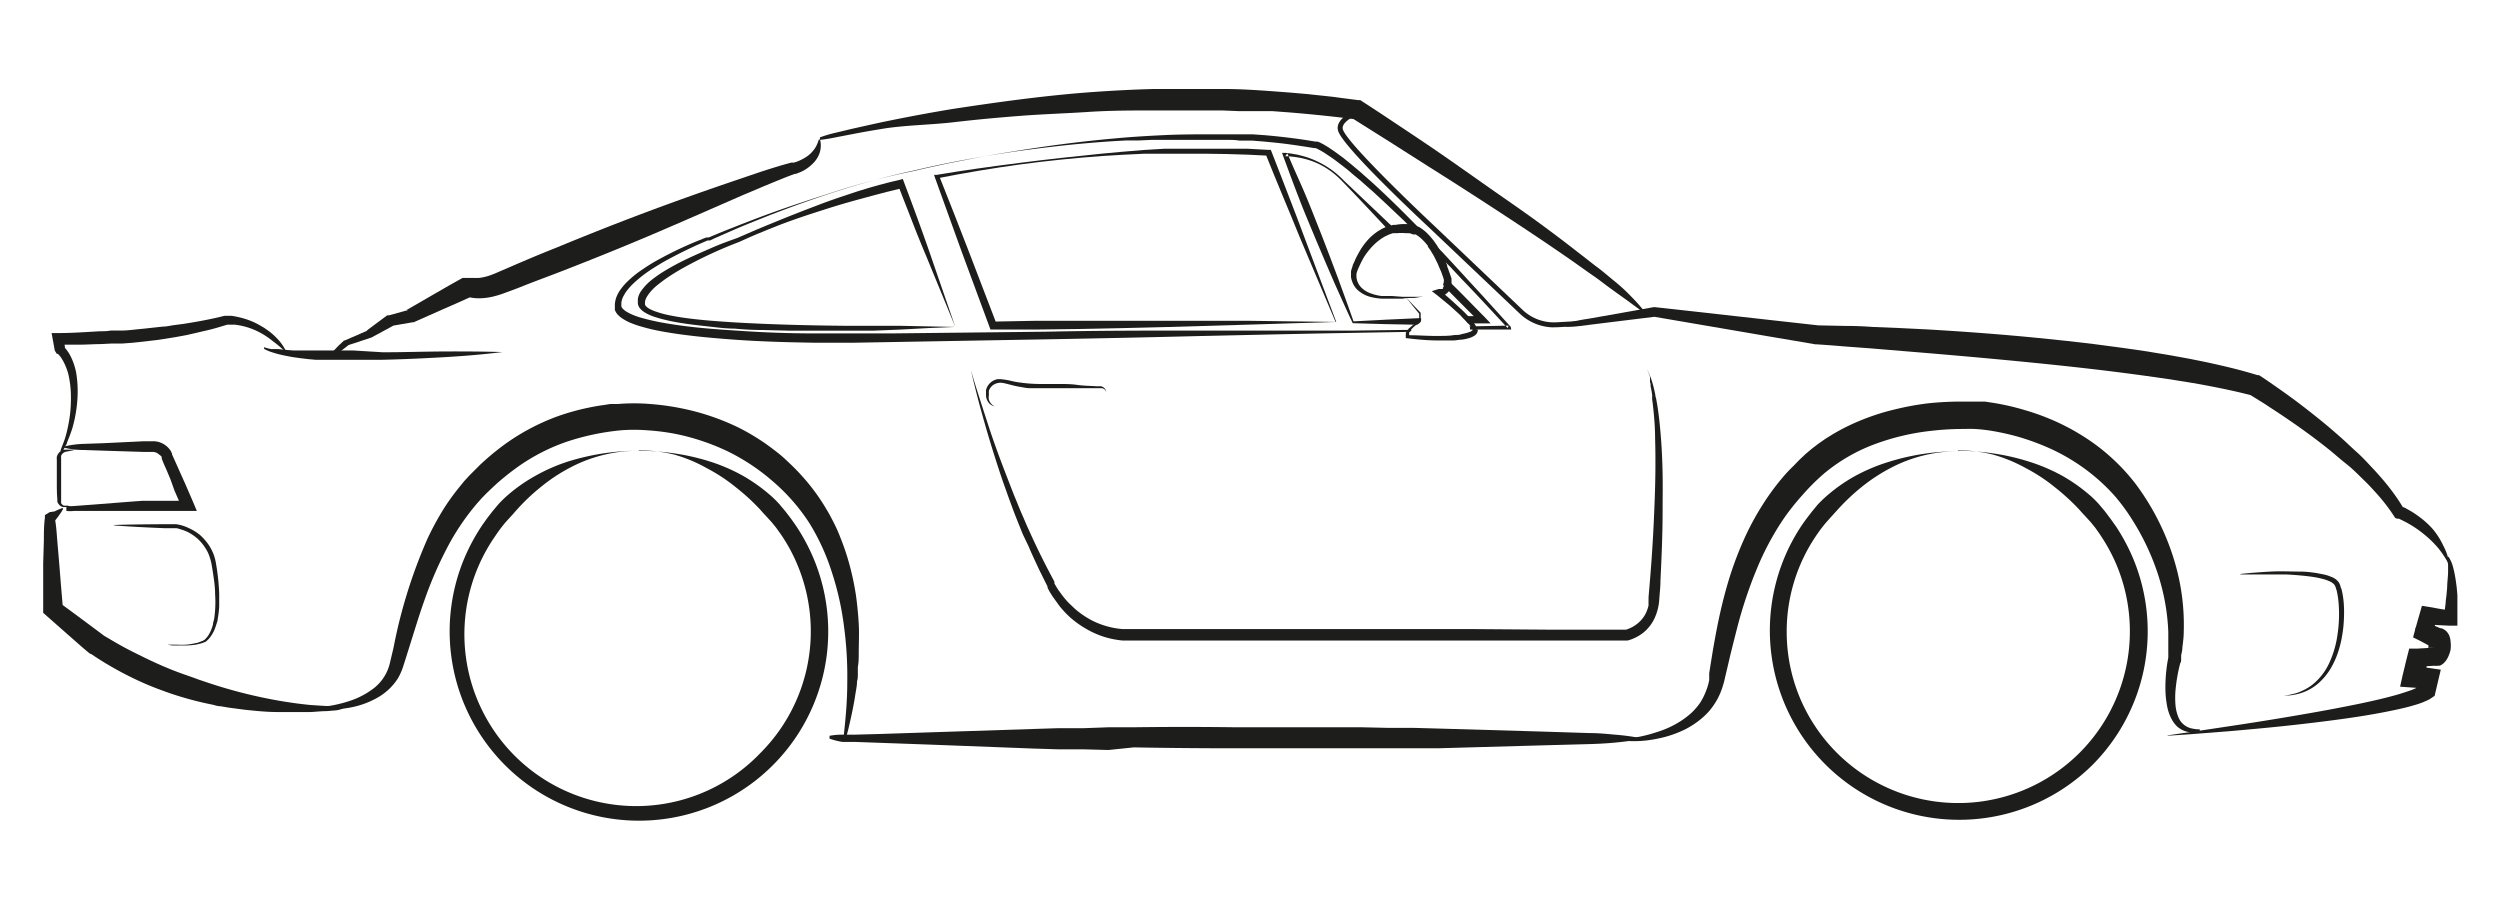 <svg id="Layer_1" data-name="Layer 1" xmlns="http://www.w3.org/2000/svg" width="220" height="80" viewBox="0 0 220 80"><path d="M172.28,39.67a20.48,20.48,0,0,1,3.12.23,19.83,19.83,0,0,1,3.08.7,15.91,15.91,0,0,1,3,1.27,14.85,14.85,0,0,1,2.64,1.9c.2.19.39.38.57.58l.53.63.49.65.48.67a17.31,17.31,0,0,1,1.54,2.88,16.65,16.65,0,0,1-3.62,18.16,16.66,16.66,0,0,1-25.63-21c.15-.23.31-.45.47-.67l.5-.65.52-.63c.19-.19.38-.39.58-.57a14.36,14.36,0,0,1,2.64-1.9,15.91,15.91,0,0,1,3-1.27,20.5,20.5,0,0,1,3.08-.71,20.25,20.25,0,0,1,3.11-.23m0,0a12.72,12.72,0,0,0-6,1.47,15.55,15.55,0,0,0-2.55,1.67,18.41,18.41,0,0,0-2.17,2.06l-.5.55-.49.55c-.16.19-.31.38-.46.58s-.29.4-.43.61a15,15,0,0,0-2.55,8.4,15.05,15.05,0,0,0,1.15,5.78A15.11,15.11,0,0,0,183,66.25a15.13,15.13,0,0,0,3.28-16.48,15.24,15.24,0,0,0-1.4-2.61c-.13-.21-.28-.41-.42-.61s-.31-.39-.46-.58l-.5-.55c-.17-.18-.34-.36-.5-.55a19.28,19.28,0,0,0-2.18-2,15.06,15.06,0,0,0-2.54-1.67A13.41,13.41,0,0,0,175.37,40a12.87,12.87,0,0,0-3.09-.37" fill="#1d1d1b"/><path d="M56.23,39.67a20.48,20.48,0,0,1,3.12.23,19.57,19.57,0,0,1,3.08.7,15.63,15.63,0,0,1,2.95,1.27A14.85,14.85,0,0,1,68,43.77c.2.19.39.38.57.58l.53.63.5.65.47.67a17.31,17.31,0,0,1,1.54,2.88,16.65,16.65,0,0,1-9,21.77A16.66,16.66,0,0,1,40.84,49.18a17.31,17.31,0,0,1,1.54-2.88c.15-.23.32-.45.47-.67l.5-.65.53-.63c.18-.19.38-.39.57-.57a14.1,14.1,0,0,1,2.65-1.9A15.54,15.54,0,0,1,50,40.61a21.08,21.08,0,0,1,3.08-.71,20.25,20.25,0,0,1,3.11-.23m0,0a12.72,12.72,0,0,0-6,1.47,15.06,15.06,0,0,0-2.54,1.67,17.75,17.75,0,0,0-2.18,2.06c-.16.18-.32.37-.49.55l-.5.55c-.16.19-.31.38-.46.58s-.29.4-.43.61A15.12,15.12,0,0,0,66.93,66.25,15.14,15.14,0,0,0,70.2,49.77a14.53,14.53,0,0,0-1.39-2.61c-.14-.21-.29-.41-.43-.61s-.31-.39-.46-.58l-.5-.55c-.17-.18-.34-.36-.5-.55a18.47,18.47,0,0,0-2.18-2,15.06,15.06,0,0,0-2.54-1.67A13,13,0,0,0,59.32,40a12.87,12.87,0,0,0-3.09-.37" fill="#1d1d1b"/><path d="M143.18,65a12.32,12.32,0,0,0,2.51-.54,9.23,9.23,0,0,0,1.18-.44,8.55,8.55,0,0,0,1.07-.59,7.21,7.21,0,0,0,.93-.72,5.86,5.86,0,0,0,.73-.85,5.54,5.54,0,0,0,.51-1,5.47,5.47,0,0,0,.3-1l0-.14v-.07l0-.08,0-.32.1-.64.21-1.3c.15-.87.31-1.75.49-2.62s.39-1.76.63-2.64.51-1.75.83-2.62.68-1.73,1.08-2.57a23.91,23.91,0,0,1,1.38-2.47,21,21,0,0,1,1.69-2.31c.31-.37.63-.72,1-1.07l.25-.26.25-.26.55-.52.58-.49.59-.45.62-.43.63-.39A18.63,18.63,0,0,1,164,36.89a19.87,19.87,0,0,1,2.78-.87,24.54,24.54,0,0,1,2.82-.52,27.26,27.26,0,0,1,2.86-.16h1.83l.38,0,.73.11a21.81,21.81,0,0,1,2.82.65,20.61,20.61,0,0,1,2.71,1,19.71,19.71,0,0,1,2.55,1.39,17.41,17.41,0,0,1,2.32,1.78,17.6,17.6,0,0,1,2,2.14c.3.38.58.79.85,1.19l.38.59.36.61a22.07,22.07,0,0,1,1.24,2.54,20.94,20.94,0,0,1,.9,2.67,19.36,19.36,0,0,1,.64,5.56c0,.46-.06.93-.12,1.4,0,.23-.06.47-.11.71l0,.19v.13l0,.07c0,.09,0,.19-.08.29a14.66,14.66,0,0,0-.42,2.44,8.14,8.14,0,0,0,0,1.21,3.68,3.68,0,0,0,.26,1.11,1.63,1.63,0,0,0,1.26,1,2.56,2.56,0,0,0,.62.06l0,.24a2.74,2.74,0,0,1-1.36-.1,2.28,2.28,0,0,1-.6-.36,2.54,2.54,0,0,1-.44-.54,3.93,3.93,0,0,1-.47-1.26,8.6,8.6,0,0,1-.15-1.33,13.75,13.75,0,0,1,.19-2.64l.06-.32v-.16a.78.78,0,0,0,0-.16c0-.21,0-.42,0-.64,0-.43,0-.86,0-1.29a18.51,18.51,0,0,0-.28-2.58,19.6,19.6,0,0,0-.63-2.51,21.35,21.35,0,0,0-2.2-4.69,17.54,17.54,0,0,0-1.52-2.1A16.55,16.55,0,0,0,184.41,42a17.25,17.25,0,0,0-4.39-2.7,21.47,21.47,0,0,0-2.44-.87,21.93,21.93,0,0,0-2.53-.55c-.43-.06-.86-.11-1.28-.13s-.86,0-1.3,0a24.83,24.83,0,0,0-2.58.17,20.62,20.62,0,0,0-5,1.2,15.19,15.19,0,0,0-4.43,2.6,18.6,18.6,0,0,0-1.83,1.83A21.16,21.16,0,0,0,157,45.59a24.44,24.44,0,0,0-2.44,4.57,38.68,38.68,0,0,0-1.65,4.94c-.22.85-.43,1.69-.64,2.54l-.3,1.28-.15.63c-.05.22-.09.43-.16.64a6.45,6.45,0,0,1-.49,1.26,6.36,6.36,0,0,1-.75,1.11,6.49,6.49,0,0,1-1,.92,7.48,7.48,0,0,1-1.14.71,9.74,9.74,0,0,1-2.51.83,10,10,0,0,1-1.32.18,9.66,9.66,0,0,1-1.32,0Z" fill="#1d1d1b"/><path d="M28.38,62.2a11.23,11.23,0,0,0,2.33-.5,7,7,0,0,0,2-1,3.92,3.92,0,0,0,1.5-2,4.27,4.27,0,0,0,.13-.48L34.63,57a44.76,44.76,0,0,1,3-9.62,26,26,0,0,1,1.24-2.32,19.3,19.3,0,0,1,1.55-2.19l.43-.53.46-.5.94-.94a22.61,22.61,0,0,1,2.06-1.72,19.14,19.14,0,0,1,4.83-2.57,20.55,20.55,0,0,1,2.63-.73c.43-.09.87-.17,1.31-.23l.64-.1.32,0,.36,0a17.38,17.38,0,0,1,2.79,0,22.08,22.08,0,0,1,2.71.37A20.89,20.89,0,0,1,65,37.63,19.74,19.74,0,0,1,67.31,39c.37.26.73.53,1.09.81s.69.58,1,.88a19.29,19.29,0,0,1,1.86,2c.28.35.55.71.81,1.09s.49.75.72,1.14.44.79.64,1.19.37.8.53,1.21a21.53,21.53,0,0,1,.83,2.5,24.91,24.91,0,0,1,.53,2.54c.12.85.2,1.7.25,2.55s0,1.69,0,2.53c0,.42,0,.84-.08,1.26,0,.2,0,.41,0,.62s0,.42-.07.62c0,.42-.1.83-.16,1.24s-.14.82-.22,1.23-.17.81-.26,1.21l-.14.6-.16.6-.24,0c.09-.81.17-1.61.23-2.43s.09-1.62.09-2.43a32.73,32.73,0,0,0-.29-4.85,25.3,25.3,0,0,0-1.06-4.73,19.15,19.15,0,0,0-2-4.37A17.07,17.07,0,0,0,68,42.35a18.23,18.23,0,0,0-4-2.65,19.79,19.79,0,0,0-4.57-1.52A19.29,19.29,0,0,0,57,37.87a14.78,14.78,0,0,0-2.4,0,21.53,21.53,0,0,0-4.72,1,17,17,0,0,0-4.28,2.19,22.87,22.87,0,0,0-1.9,1.51l-.44.41-.44.42-.42.43-.4.45a20.83,20.83,0,0,0-2.69,4,33.91,33.91,0,0,0-1.93,4.46c-.55,1.53-1,3.08-1.5,4.64-.12.39-.24.78-.37,1.17A5.15,5.15,0,0,1,35,59.72a5.06,5.06,0,0,1-1.83,1.7,7.58,7.58,0,0,1-2.33.84,10.35,10.35,0,0,1-1.23.16,10.23,10.23,0,0,1-1.24,0Z" fill="#1d1d1b"/><path d="M73,64.75a6,6,0,0,1,1.11-.1l1.11,0,2.23-.06L82,64.44l8.91-.29,2.23-.07,1.11,0,1.12,0L97.55,64l2.22,0q4.47-.06,8.92,0h4.45l2.23,0,2.23,0,2.23,0,2.23.05,1.11,0,1.12,0,2.22.06,8.92.26,4.45.14c.75,0,1.49.07,2.23.14a18.94,18.94,0,0,1,2.23.3v.1c-.74.14-1.49.23-2.23.3s-1.49.11-2.23.13l-4.46.12-8.91.25-2.23,0-1.11,0-1.12,0-2.22,0-2.23,0-2.23,0h-6.69q-4.46,0-8.91-.08L97.54,66l-2.23-.06-1.11,0-1.11,0-2.23-.07-8.92-.34-4.45-.16-2.23-.08-1.12,0A6.09,6.09,0,0,1,73,65Z" fill="#1d1d1b"/><path d="M190.7,64.72l2.87-.42,2.86-.43q2.87-.43,5.72-.92c1.89-.32,3.79-.67,5.66-1.06.94-.2,1.88-.41,2.79-.66.45-.12.9-.26,1.33-.41a5,5,0,0,0,.62-.24l.26-.14a1.22,1.22,0,0,0,.19-.13l-.28.46.19-1.17.71,1-1.41-.1-1-.07.22-1,.21-.86c.06-.29.14-.57.21-.86l.16-.63.67,0,1.4-.08h.13a1.1,1.1,0,0,0-.26,0l-.1,0-.07,0a.64.64,0,0,0-.13.1h0l.05-.12a1,1,0,0,0,0-.11,1,1,0,0,0,0-.22s0,0,0,0a.76.76,0,0,0,.15.2.71.71,0,0,0,.17.11l.11,0,.1,0L214.1,57,213,56.41l-.65-.32.17-.63c0-.12.06-.24.1-.36l.1-.36.21-.73.2-.7.63.1,1,.18q.48.07,1,.18l-.71.58c.06-.43.12-.88.17-1.32,0-.22.05-.44.07-.67l.06-.66c0-.44.07-.89.08-1.33,0-.22,0-.44,0-.66a2.6,2.6,0,0,0-.12-.63l.15-.09a1.5,1.5,0,0,1,.19.32,3.27,3.27,0,0,1,.14.33c.07.22.13.45.18.68.1.45.16.91.22,1.37l.06.68c0,.23,0,.46,0,.69,0,.46,0,.91,0,1.38v.62l-.71,0-1-.05-1-.07.83-.59c0,.25-.07.5-.11.75l0,.37-.06.38-.47-1c.39.17.79.33,1.18.51l-.26-.08.16,0a.44.44,0,0,1,.16.06,1.12,1.12,0,0,1,.28.18,1.33,1.33,0,0,1,.28.4,1.57,1.57,0,0,1,.12.52,3,3,0,0,1,0,.74,2.47,2.47,0,0,1-.1.35,3,3,0,0,1-.14.33,1.63,1.63,0,0,1-.26.39,1.24,1.24,0,0,1-.31.26l-.13.07-.15,0a1.2,1.2,0,0,1-.38,0h.13l-1.4.08.83-.68c-.08.29-.16.57-.25.85s-.17.57-.26.85l-.74-1.09,1.39.21.91.13-.2.84-.27,1.15-.07.31-.22.15a2.43,2.43,0,0,1-.42.25l-.39.17c-.26.1-.5.18-.75.25-.49.15-1,.27-1.45.37-1,.22-1.93.39-2.89.55-1.92.31-3.84.55-5.76.77s-3.85.4-5.78.57l-2.89.23c-1,.08-1.92.14-2.89.2Z" fill="#1d1d1b"/><path d="M137.79,28.47a14.09,14.09,0,0,1,1.93-.41l1.93-.34,3.87-.69h.12l7.18.8,3.58.4,1.8.2,1.79.2h-.08l2.44.05q1.22,0,2.43.09l2.43.1,2.43.12c3.24.19,6.48.43,9.71.75l2.43.25,1.21.14,1.21.14,1.21.16,1.21.16,1.21.17,1.21.18c.8.14,1.61.26,2.41.41l.61.11.6.11,1.2.24c1.6.34,3.21.71,4.79,1.2l.14,0,.09.06.46.3.45.31.89.62c.59.42,1.18.84,1.75,1.28,1.15.88,2.28,1.78,3.36,2.74.55.47,1.08,1,1.61,1.47s1,1,1.52,1.55c.25.27.49.54.73.82s.47.56.69.85a16.45,16.45,0,0,1,1.24,1.84l-.25-.21.11,0,.1,0,.19.1.37.21a7.66,7.66,0,0,1,.7.46,7.76,7.76,0,0,1,1.25,1.11A6.48,6.48,0,0,1,215,48a5.2,5.2,0,0,1,.54,1.55l-.1,0a8.51,8.51,0,0,0-.87-1.31,9.18,9.18,0,0,0-1.08-1.08,10.76,10.76,0,0,0-1.23-.9c-.22-.13-.44-.26-.66-.37l-.34-.17-.17-.08-.08,0-.08,0-.15-.06-.1-.15a15.24,15.24,0,0,0-1.24-1.66c-.22-.26-.46-.52-.69-.77s-.48-.51-.73-.75c-.5-.49-1-1-1.55-1.43s-1.07-.91-1.62-1.34c-1.1-.88-2.24-1.71-3.41-2.51-.58-.4-1.17-.79-1.76-1.17-.29-.2-.59-.39-.89-.57l-.45-.28-.44-.27.23.11c-1.53-.4-3.09-.71-4.67-1l-1.18-.2-.59-.09-.6-.1-2.38-.34c-3.19-.44-6.39-.8-9.59-1.12s-6.43-.61-9.64-.88l-4.83-.4-2.42-.18c-.8-.07-1.61-.13-2.41-.18h-.08L158,30l-1.78-.3-3.56-.61-7.12-1.22h.12l-3.9.48-1.94.24a14.4,14.4,0,0,1-2,.16Z" fill="#1d1d1b"/><path d="M30.17,62.35a2.1,2.1,0,0,1-.71.17l-.72.06c-.47,0-.95.06-1.43.08-.95,0-1.91,0-2.87,0s-1.92-.1-2.88-.2l-1.44-.19-.35-.06-.36-.06c-.24,0-.48-.08-.71-.14a28.56,28.56,0,0,1-2.83-.71c-.46-.14-.92-.29-1.38-.46l-.68-.25-.68-.27A29.7,29.7,0,0,1,8,57.54l-.06,0,0,0C7.26,57,6.63,56.41,6,55.87l-.93-.82-.94-.83-.33-.29v-.36l0-2,0-2,.06-2c0-.65,0-1.3.09-2l0-.24.11-.07.31-.19L4.82,45a3.36,3.36,0,0,1,.33-.16l.35-.14.06.07a3.54,3.54,0,0,1-.19.33l-.21.3-.22.29L4.7,46l.14-.31c.12.65.15,1.3.21,2l.17,2,.16,2,.17,2-.33-.66,1,.73,1,.74,2,1.49-.09-.06c.78.46,1.57.93,2.38,1.34s1.64.82,2.47,1.19,1.69.71,2.55,1l.65.23.32.12.33.11.65.22.66.21a42.92,42.92,0,0,0,5.4,1.31c.92.16,1.85.29,2.78.38l1.4.09.7,0h.36a1.51,1.51,0,0,1,.35.06Z" fill="#1d1d1b"/><path d="M5.84,44.62a3.85,3.85,0,0,1,.67-.09l.67-.05,1.34-.1,2.67-.21,1.34-.1.67,0,.67,0,.67,0,.67,0c.44,0,.89,0,1.34-.06l-.48.76c-.25-.54-.49-1.08-.72-1.61L15,42.18l-.34-.81c-.12-.27-.24-.54-.35-.81l-.08-.21,0-.09,0-.06A1.12,1.12,0,0,0,14,40a.86.86,0,0,0-.49-.23h-.84l-3.52-.11-1.77-.06a7.11,7.11,0,0,1-1.76-.21V39.3a8.19,8.19,0,0,1,1.76-.24L9.13,39l3.52-.17.44,0h.48a1.85,1.85,0,0,1,1.11.45,2,2,0,0,1,.39.47s0,.09.07.14l0,.1.09.2.36.8.36.81.36.8.7,1.62.31.74-.79,0h-4l-1.34,0-2.68,0-1.34,0H6.52a2.59,2.59,0,0,1-.68,0Z" fill="#1d1d1b"/><path d="M6.7,39.56l-.42.1-.41.08h0a.6.6,0,0,0-.49.37.39.39,0,0,0,0,.14,1,1,0,0,0,0,.17l0,.4c0,.52,0,1,0,1.58s0,1.05,0,1.58v.08s0,0,0,.08a.78.78,0,0,0,0,.14.57.57,0,0,0,.24.22l.07,0,.1,0,.19,0,.38.12h-.7l-.11,0a.61.61,0,0,1-.38-.25.55.55,0,0,1-.12-.21.27.27,0,0,1,0-.12.13.13,0,0,1,0-.06v0C5,43.46,5,42.93,5,42.4s0-1,0-1.58v-.39a1,1,0,0,1,0-.23A.92.92,0,0,1,5.08,40a.77.77,0,0,1,.33-.34.79.79,0,0,1,.45-.09h.41l.43,0" fill="#1d1d1b"/><path d="M5.32,39.68a5.14,5.14,0,0,1,.2-.55l.1-.27.1-.28A11,11,0,0,0,6,37.45a11.25,11.25,0,0,0,.24-2.31A9,9,0,0,0,6,32.87a5.39,5.39,0,0,0-.39-1,4.87,4.87,0,0,0-.27-.45l-.08-.1-.08-.09-.08-.09,0,0,0,0H5l-.18-.29-.18-1-.1-.54.58,0c1.22,0,2.46-.09,3.69-.16.31,0,.61,0,.92-.06l.46,0,.46,0c.62,0,1.23-.1,1.85-.15l1.83-.2c.3,0,.61-.07.91-.12l.92-.12c1.21-.19,2.42-.41,3.6-.71l.06,0h.26l.22,0a3,3,0,0,1,.42.06,8,8,0,0,1,.81.2,6.41,6.41,0,0,1,1.51.68,2.56,2.56,0,0,1,.35.22l.34.24a6.31,6.31,0,0,1,.61.55,4.36,4.36,0,0,1,.91,1.34l0,0c-.39-.36-.77-.72-1.17-1a7,7,0,0,0-1.27-.85,6.19,6.19,0,0,0-2.16-.66l-.37,0H20c-.6.18-1.2.37-1.82.51s-1.22.29-1.83.42l-.93.17-.93.15c-.31.05-.62.1-.93.13l-.93.11-.94.1-.93.07-.47,0-.47,0-.94.05c-.62,0-1.24.05-1.87.05s-1.25,0-1.88,0l.48-.56.13,1-.18-.3.16.15.12.14.1.14.1.14a4.56,4.56,0,0,1,.3.58,5.51,5.51,0,0,1,.37,1.22,10.1,10.1,0,0,1,.09,2.45,11.88,11.88,0,0,1-.43,2.38A10.93,10.93,0,0,1,6,38.68L5.88,39c0,.09-.09.18-.13.27a2.31,2.31,0,0,1-.31.52Z" fill="#1d1d1b"/><path d="M23.24,30.55a3.68,3.68,0,0,0,.63.17l.16,0,.17,0,.32,0c.43.06.87.09,1.3.12l.65,0,.66,0,1.31,0c.87,0,1.74,0,2.62,0L33.69,31c1.75,0,3.5-.06,5.26-.07s3.51,0,5.26.05c-1.74.22-3.49.36-5.25.46s-3.51.18-5.26.22l-1.32,0H29.74l-.66,0-.66,0-.66,0-.66-.06-.66-.08-.66-.09c-.43-.08-.87-.16-1.3-.27l-.32-.09-.31-.1a3.33,3.33,0,0,1-.61-.27" fill="#1d1d1b"/><path d="M29.29,31a1.58,1.58,0,0,1,.22-.29l.25-.26.52-.49,0,0,.06,0,2-.87-.07,0,1.8-1.34.05,0,.11,0,1.69-.47-.14,0,2.46-1.42,1.23-.71,1.23-.69.76,0h.09l.18,0h.1a.17.17,0,0,0,.1,0h.2a4.62,4.62,0,0,0,.85-.18,9,9,0,0,0,.89-.35l1-.43c1.31-.57,2.64-1.13,4-1.67,2.66-1.1,5.33-2.16,8-3.16S62.28,16.7,65,15.78l2-.68c.69-.22,1.38-.44,2.08-.64l.55-.15.07,0h.06l.1,0,.23-.07a4.4,4.4,0,0,0,.84-.42,2.54,2.54,0,0,0,.68-.63,2.14,2.14,0,0,0,.26-.42,4.56,4.56,0,0,0,.19-.49h.1a1.82,1.82,0,0,1,.07.57,2.09,2.09,0,0,1-.1.6,2.4,2.4,0,0,1-.66,1,3.45,3.45,0,0,1-1,.68l-.28.11-.15.06H70l-.06,0-.48.18c-.65.25-1.32.53-2,.81s-1.31.56-2,.84c-2.63,1.15-5.26,2.31-7.91,3.44s-5.3,2.2-8,3.25c-1.33.52-2.67,1-4,1.54l-1,.37a8.86,8.86,0,0,1-1.13.36,5.43,5.43,0,0,1-1.29.16,3.88,3.88,0,0,1-.67-.06l-.36-.07a1.27,1.27,0,0,1-.18-.06l-.1,0h0l0,0h0l0,0h.76l-1.29.58-1.3.57-2.59,1.15-.09,0h0l-1.73.3.16-.07L32.69,29.7l0,0h0l-2.06.68.09-.05-.57.44a1.94,1.94,0,0,1-.29.21,2,2,0,0,1-.32.18Z" fill="#1d1d1b"/><path d="M72.15,12.09a11.23,11.23,0,0,1,1.43-.42L75,11.33c1-.22,1.94-.44,2.91-.64q2.91-.6,5.85-1.09C87.69,9,91.64,8.45,95.6,8.14c2-.15,4-.26,6-.31l1.49,0h3l1.49,0c2,0,4,.17,6,.32l1.49.13.74.08.75.08.74.08.74.1,1.48.19.19,0,.16.11c1.09.7,2.17,1.42,3.25,2.14s2.16,1.44,3.23,2.17c2.14,1.47,4.27,3,6.38,4.46s4.21,3,6.27,4.62c.52.39,1,.79,1.54,1.19s1,.81,1.52,1.23,1,.86,1.44,1.32a15,15,0,0,1,1.3,1.47l-.05.06-1.57-1.15-1.57-1.13c-.52-.38-1-.77-1.56-1.14l-1.58-1.12c-2.12-1.48-4.27-2.91-6.44-4.33s-4.34-2.81-6.53-4.19l-3.27-2.08-3.29-2.07.35.13c-1.94-.25-3.9-.45-5.85-.61l-1.47-.11-.73,0-.74,0-.73,0-.74,0-1.47-.06-1.47,0-.74,0h-.74l-1.47,0h-1.47c-2,0-3.94,0-5.9.13s-3.94.19-5.9.34-3.93.33-5.89.56S80,11,78,11.28c-1,.16-2,.33-2.92.51l-1.46.28a13.89,13.89,0,0,1-1.46.24Z" fill="#1d1d1b"/><path d="M85.46,32.65c.47,1.6,1,3.19,1.51,4.77s1.1,3.15,1.7,4.7l.45,1.16c.15.39.32.77.47,1.16l.24.58.25.57c.16.38.32.76.5,1.14.68,1.52,1.42,3,2.21,4.46v0l0,.08,0,.08.1.17c.06.11.13.22.2.33s.3.42.46.63.33.4.51.59l.56.53a7.85,7.85,0,0,0,1.27.89,6.68,6.68,0,0,0,1.41.59,7.05,7.05,0,0,0,1.51.28l.38,0h1.2l3.27,0,6.53,0h6.53q6.54,0,13.07,0l6.53.05,3.27,0,3.26,0h0l.08,0,.16,0a2.08,2.08,0,0,0,.32-.12,2.66,2.66,0,0,0,.59-.34,2.75,2.75,0,0,0,.84-1,3.68,3.68,0,0,0,.23-.66c0-.06,0-.12,0-.17l0-.18c0-.06,0-.12,0-.18a1.1,1.1,0,0,0,0-.18l.13-1.55q.26-3.11.38-6.21c.09-2.07.13-4.14.07-6.21,0-1-.09-2.07-.21-3.1l-.05-.38c0-.13,0-.26,0-.39l-.06-.38-.08-.38a1.06,1.06,0,0,0,0-.19l-.05-.19,0-.19,0-.09,0-.1c0-.12-.07-.24-.11-.37l-.15-.36A7.61,7.61,0,0,1,145.5,34l.09.38.08.38c0,.13.06.25.08.38l.07.39c.17,1,.27,2.06.35,3.1s.12,2.08.14,3.12,0,2.09,0,3.13c0,2.08-.09,4.16-.19,6.24,0,.52-.06,1-.1,1.56a4.6,4.6,0,0,1-.38,1.64,3.58,3.58,0,0,1-1.06,1.38,3.83,3.83,0,0,1-.75.45,3.47,3.47,0,0,1-.41.16,1.41,1.41,0,0,1-.22.06l-.11,0h-.18l-3.26,0-3.27,0-6.53,0H116.82l-6.53,0c-2.18,0-4.35,0-6.53,0l-3.27,0H99.25l-.43,0a8.13,8.13,0,0,1-1.7-.34,7.94,7.94,0,0,1-1.57-.71,8.66,8.66,0,0,1-1.39-1c-.21-.2-.41-.39-.6-.61A5.72,5.72,0,0,1,93,53c-.17-.23-.34-.46-.49-.7s-.15-.24-.22-.37a1.74,1.74,0,0,0-.1-.19l0-.1-.05-.11v0l-.56-1.13c-.19-.37-.36-.76-.54-1.14l-.26-.57-.13-.29-.12-.29L90,47l-.47-1.17-.23-.58-.22-.59c-.14-.39-.29-.78-.43-1.18l-.42-1.18q-.81-2.39-1.5-4.78c-.23-.81-.46-1.61-.67-2.42s-.41-1.62-.6-2.43" fill="#1d1d1b"/><path d="M132.94,28.76l-2-2.21c-.66-.73-1.33-1.45-2-2.18-.33-.37-.67-.73-1-1.09l-1-1.08-.07-.07-1-1-1-1.07-.54-.54c-1.21-1.23-2.44-2.43-3.72-3.59l-.56-.49c-.18-.17-.37-.33-.56-.49l-.57-.48-.58-.47c-.19-.16-.4-.3-.6-.45l-.3-.22-.31-.21c-.11-.07-.21-.15-.32-.21l-.33-.2-.35-.18-.2-.07,0,0-.06,0-.06,0h-.06c-1.46-.25-2.94-.43-4.41-.56l-1.11-.08-.56,0-.56,0-1.11,0-1.11,0c-1.48,0-3,0-4.44.07s-3,.16-4.44.3c-2.94.26-5.88.65-8.8,1.13-1.46.23-2.91.49-4.36.78-.73.14-1.45.28-2.18.44s-1.44.31-2.16.49c-2.22.45-4.41,1-6.58,1.69s-4.31,1.38-6.44,2.16c-1.06.39-2.12.8-3.17,1.22-.53.2-1.05.42-1.58.64l-.39.16-.09,0-.1,0-.2.07-.79.32a32.41,32.41,0,0,0-3.09,1.48,16,16,0,0,0-1.47.89,9.35,9.35,0,0,0-1.36,1.08,4.87,4.87,0,0,0-.6.68,2.94,2.94,0,0,0-.44.82,2.66,2.66,0,0,0-.1.49,2.26,2.26,0,0,0,0,.26v.06l0,.08a.58.58,0,0,0,0,.14,1.23,1.23,0,0,0,.3.47,2.31,2.31,0,0,0,.39.31,4.4,4.4,0,0,0,.81.41,8.09,8.09,0,0,0,.83.28,17,17,0,0,0,1.68.4c1.13.21,2.26.36,3.39.48s2.26.21,3.4.29,2.26.13,3.4.17,2.27.06,3.4.08h1.71l1.69,0,3.4-.06,13.58-.24q6.78-.12,13.58-.29l6.79-.15,3.39-.07,3.4-.06,4.48-.08h.35a1.37,1.37,0,0,1,.16-.18l0,0h-.37l-4.65.06-3.39,0-3.4,0-6.79,0c-4.53,0-9.05,0-13.58.1l-13.58.15-3.39,0-1.7,0c-.56,0-1.13,0-1.69,0q-3.39,0-6.77-.24c-1.13-.07-2.25-.15-3.37-.26s-2.24-.26-3.34-.46c-.54-.1-1.09-.22-1.62-.37a6.46,6.46,0,0,1-.78-.25,4.55,4.55,0,0,1-.7-.34,1.6,1.6,0,0,1-.28-.22.56.56,0,0,1-.16-.24.14.14,0,0,1,0-.06v-.24a1.37,1.37,0,0,1,.07-.34A1.63,1.63,0,0,1,54.9,26a2.9,2.9,0,0,1,.2-.33,5.8,5.8,0,0,1,.52-.61A10.9,10.9,0,0,1,56.89,24c.45-.32.93-.61,1.41-.9,1-.56,2-1.06,3-1.52l.78-.34.19-.08.1,0,.11,0,.38-.18,1.55-.68c1-.44,2.09-.87,3.14-1.29,2.11-.82,4.23-1.59,6.39-2.27a67.43,67.43,0,0,1,6.56-1.75c2.87-.69,5.78-1.2,8.7-1.64,1.47-.21,2.93-.39,4.4-.55s2.94-.28,4.41-.38l1.1-.06,1.11,0,1.1-.05,1.11,0,1.11,0h2.21l1.1,0,1.1,0c.37,0,.74,0,1.1.06l.56,0,.55,0,1.1.09c.73.07,1.46.14,2.19.24s1.45.21,2.18.33h.13l.15.06.3.16.31.18.3.2.3.2.3.21.58.44.58.45.56.48.57.47.55.49.55.48.54.5.54.5.54.51,1.12,1.06.83.82.06,0,.07,0,.08.05.15.1.14.11.14.11.13.14.13.13.12.14.12.14.06.07,0,.08.22.31h0c.26.27.52.54.79.8l.72.75.31.31,1,1.07c1.31,1.35,2.58,2.73,3.86,4.11h.28l-.09.21-.19-.21-2.55.05h-.62a.41.41,0,0,0,.05.09s0,0,0,.06,0,0,0,0V29h.56l2.79,0h.28Z" fill="#1d1d1b"/><path d="M84.07,28.77l-2.37.1L79.29,29l-2.46.1-1.23,0-1.22,0q-1.22,0-2.43,0H69.53l-2.42-.06q-1.22,0-2.43-.12c-.8,0-1.61-.11-2.42-.2s-1.61-.18-2.41-.31c-.41-.07-.81-.14-1.21-.24a10.79,10.79,0,0,1-1.2-.34,4.47,4.47,0,0,1-.59-.27,2.9,2.9,0,0,1-.29-.19,1.72,1.72,0,0,1-.27-.27.86.86,0,0,1-.16-.42c0-.06,0-.13,0-.19v-.1l0-.09a1.71,1.71,0,0,1,.26-.65,4.69,4.69,0,0,1,.87-.95,11.62,11.62,0,0,1,1-.72,22.2,22.2,0,0,1,2.14-1.17c.73-.35,1.48-.67,2.23-1s1.5-.6,2.26-.87h0l1.75-.76.87-.36.88-.36c1.17-.48,2.35-.94,3.54-1.39.59-.23,1.19-.44,1.79-.65l.9-.3.45-.15.45-.15.92-.28.91-.26.46-.12.46-.12.93-.22.25-.07.09.25c.4,1.06.8,2.13,1.19,3.2s.77,2.13,1.14,3.2L83,25.68Zm0,0-2.58-6.27c-.42-1-.83-2-1.24-3.07s-.79-2-1.19-3.06l.34.18-.91.23-.46.11-.46.12-.91.24-.91.25q-1.83.49-3.63,1.08c-1.2.38-2.4.79-3.58,1.24l-.88.35-.88.36c-.58.24-1.16.5-1.73.76h0a37.63,37.63,0,0,0-4.4,2,20.22,20.22,0,0,0-2.05,1.23c-.32.23-.64.47-.93.72a4.12,4.12,0,0,0-.73.85,1.3,1.3,0,0,0-.18.47v.11a.41.41,0,0,0,0,.11.53.53,0,0,0,.06.14,1.29,1.29,0,0,0,.38.28,3,3,0,0,0,.52.22,8.42,8.42,0,0,0,1.12.31c.39.08.78.15,1.18.21,1.57.23,3.17.34,4.78.44,3.2.18,6.42.26,9.64.29h2.38l2.38,0,2.42.05Z" fill="#1d1d1b"/><path d="M125.06,28.18V28h-.24l-2.83.13-2.88.15c-.45-1.29-.91-2.55-1.37-3.81l-.7-1.86-.71-1.85-.73-1.84c-.24-.61-.48-1.21-.74-1.82-.47-1.12-1-2.23-1.46-3.35h-.3l.18-.25.12.26a8,8,0,0,1,1.11.15,7.07,7.07,0,0,1,1.35.43,6.88,6.88,0,0,1,1.23.71,7.84,7.84,0,0,1,1.06.94c1.23,1.26,2.43,2.55,3.64,3.84l.32.34.11.11.3-.1.19,0h.06c-.1-.1-.2-.21-.31-.3a1.8,1.8,0,0,0-.2-.19c-1.32-1.26-2.65-2.52-4-3.8a7.87,7.87,0,0,0-2.35-1.69,7.33,7.33,0,0,0-1.38-.5l-.35-.09-.36-.06c-.25-.05-.48-.07-.72-.1l-.28,0,.1.28c.46,1.25.92,2.51,1.41,3.76.24.63.49,1.25.75,1.87l.77,1.85.78,1.84.79,1.83c.54,1.2,1.07,2.4,1.62,3.56l2.77.08,2.55.05h.37l.25-.19,0,0Zm4.52-.36H129l-.41,0a7.1,7.1,0,0,1,.59.64h2l-.56-.59c-1-1-1.94-2-2.93-2.95l-.63-.62,0,.12h0v.12l0,.16A.66.66,0,0,1,127,25l0,.05,0,.05.44.46c.75.76,1.49,1.51,2.25,2.26" fill="#1d1d1b"/><path d="M117.59,28.33l-7.43.23-7.54.22c-2.52.07-5.06.12-7.6.17L91.2,29l-3.8,0h-.24l-.08-.22-2.43-6.57c-.4-1.1-.8-2.2-1.19-3.3l-1.19-3.3-.07-.22.22,0c2.41-.41,4.84-.74,7.26-1.05s4.86-.58,7.29-.82c1.22-.12,2.44-.22,3.66-.32l1.83-.11c.31,0,.61,0,.92,0l.92,0c.61,0,1.22,0,1.83,0l.92,0,.92,0,.92,0h.46l.46,0,1.84.1h.18l.07.17.74,1.9.73,1.89.73,1.9.71,1.89Zm-.06,0-3.15-7.45L113.61,19l-.76-1.83-.75-1.82-.74-1.83.25.18c-2.43-.14-4.86-.19-7.3-.17l-1.83,0-1.83,0c-1.22.06-2.44.11-3.66.2q-3.64.26-7.28.75c-2.42.33-4.83.74-7.22,1.21l.14-.25,1.29,3.26c.42,1.09.85,2.17,1.27,3.26l2.51,6.55-.31-.21,3.73-.07,3.73,0q3.74,0,7.48,0l7.55,0Z" fill="#1d1d1b"/><path d="M136.74,28.81a4.4,4.4,0,0,1-3-1.21l-7.85-7.45c-.79-.74-7.75-7.23-8.14-8.65-.19-.68.4-1.34,1.77-1.94l.18.4c-.64.28-1.69.84-1.53,1.42.31,1.1,5.89,6.47,8,8.45L134,27.28a4,4,0,0,0,3,1.08l2.16-.12,0,.44L137,28.8h-.25" fill="#1d1d1b"/><path d="M130.05,29a.21.21,0,0,1,0,.08.68.68,0,0,1-.12.3,1,1,0,0,1-.19.17,2.58,2.58,0,0,1-.38.18,4.65,4.65,0,0,1-.72.16c-.23,0-.47.06-.7.07-.47,0-.93,0-1.4,0-.92,0-1.84-.09-2.76-.2h-.07l0,0a0,0,0,0,0,0,0v0a0,0,0,0,1,0,0s0,0,0-.05a.29.29,0,0,1,0-.09.91.91,0,0,1,0-.17s0-.05,0-.08l0-.07a.83.83,0,0,1,.07-.13l0,0a1.56,1.56,0,0,1,.16-.2c0-.06.11-.11.17-.17l.2-.17.11-.08.09-.07c.12-.09.25-.17.38-.25v-.62l-.57-.7-.59-.73.65.68.64.67,0,0v0l0,.49v.26l0,0-.25.19-.14.11-.19.16-.15.14,0,0-.16.18a.94.94,0,0,0-.12.18l0,.1a.29.29,0,0,0,0,.09.08.08,0,0,0,0,.07c.87,0,1.76.08,2.63.06.46,0,.91,0,1.36-.08.22,0,.45,0,.66-.09a3.74,3.74,0,0,0,.62-.16.67.67,0,0,0,.24-.12.22.22,0,0,0,.07-.06v0h0v0h0v0l0,0s0,0,0-.06a.41.41,0,0,1-.05-.09l-.11-.16-.1-.13a7.1,7.1,0,0,0-.59-.64l-.21-.21c-.33-.31-.67-.61-1-.91l-1.05-.86-.48-.37.61-.19.16,0,.08,0h0l0,0,.06,0,.06,0h0l0-.05,0-.05a.66.66,0,0,0,.12-.27l0-.16v-.12h0l0-.12h0l-.21-.59a2.75,2.75,0,0,0-.15-.36l-.15-.35a2.21,2.21,0,0,0-.16-.35l-.17-.35-.09-.17-.2-.33-.09-.15h0l-.22-.31,0-.08-.06-.07-.12-.14-.12-.14-.13-.13-.13-.13-.14-.12-.14-.11-.15-.1-.08-.05-.07,0-.06,0-.1,0-.16-.06-.16-.05-.15,0h-.18a3.78,3.78,0,0,0-.75,0h-.18l-.19,0-.3.1,0,0-.35.16a3.37,3.37,0,0,0-.32.19,4.61,4.61,0,0,0-.6.47,6.06,6.06,0,0,0-1,1.22c-.13.23-.25.46-.36.7s-.11.24-.16.36-.09.25-.12.36a0,0,0,0,0,0,0v0a.31.31,0,0,0,0,.1,1.27,1.27,0,0,0,0,.2,1.37,1.37,0,0,0,.09.4,1.53,1.53,0,0,0,.49.66,1.74,1.74,0,0,0,.36.24,2.52,2.52,0,0,0,.41.17,4.23,4.23,0,0,0,.87.2l.46,0,.47,0,.92.07.93,0,.47,0a1.78,1.78,0,0,0,.45-.08,2.3,2.3,0,0,1-.45.12,3.62,3.62,0,0,1-.46.06c-.31,0-.63,0-.94.06-.62,0-1.25,0-1.87,0a5.1,5.1,0,0,1-1-.16,2.62,2.62,0,0,1-.89-.43,1.83,1.83,0,0,1-.64-.79,2.21,2.21,0,0,1-.15-.5,2.28,2.28,0,0,1,0-.26v-.13a.15.15,0,0,1,0-.07v-.08h0a4,4,0,0,1,.13-.41c0-.13.1-.26.15-.39a6.67,6.67,0,0,1,.37-.76,6.06,6.06,0,0,1,1-1.37,5.17,5.17,0,0,1,.67-.55l.37-.23.24-.11.15-.07.32-.12.1,0,.21-.06.11,0,.11,0a3.3,3.3,0,0,1,.77-.07h.32l.23,0,.23.07h0l.19.07.2.1.1,0,.09.06.18.12.17.13.17.14.15.15.15.15.14.16.13.16.07.08.06.08.24.34a.87.87,0,0,1,.11.18l.22.35.1.18.05.11.13.26c.06.12.13.24.18.37l.15.37a.3.3,0,0,1,0,.1,2.33,2.33,0,0,1,.11.28l.27.76v.14a.15.15,0,0,1,0,.07.57.57,0,0,1,0,.13,1.26,1.26,0,0,1,0,.27.19.19,0,0,1,0,.07,1.23,1.23,0,0,1-.21.43,1,1,0,0,1-.17.18.9.9,0,0,1-.19.15c.57.48,1.12,1,1.66,1.5.19.2.39.4.58.61l.36.46.1.16,0,0s0,.08.07.13a.36.36,0,0,1,0,.09.14.14,0,0,1,0,.06h0v.06l0,.05a.17.17,0,0,0,0,.07V29Z" fill="#1d1d1b"/><path d="M87.48,35.75a1,1,0,0,1-.37-.2,1.07,1.07,0,0,1-.25-.35,1.12,1.12,0,0,1-.09-.44v-.22s0-.07,0-.11,0-.07,0-.11a1.29,1.29,0,0,1,.51-.74,1.4,1.4,0,0,1,.43-.2,1.75,1.75,0,0,1,.46,0,5.36,5.36,0,0,1,.85.15,7.45,7.45,0,0,0,.8.14,12.77,12.77,0,0,0,1.63.12c.56,0,1.12,0,1.67,0s1.12,0,1.67.08,1.11.08,1.67.12l.2,0h.22a.58.58,0,0,1,.38.26.58.58,0,0,1,.08.22.41.41,0,0,1,0,.11v.11l0,.41,0-.41v-.11a.28.28,0,0,0,0-.09.56.56,0,0,0-.09-.17.45.45,0,0,0-.3-.16H94.82c-.56,0-1.11,0-1.67,0H91.49l-.42,0h-.43c-.28,0-.56-.06-.84-.11a7.65,7.65,0,0,1-.83-.18l-.4-.1a3.39,3.39,0,0,0-.39-.08,1.15,1.15,0,0,0-.7.14,1,1,0,0,0-.46.57l0,.09a.29.29,0,0,0,0,.09l0,.1v.1a1.2,1.2,0,0,0,0,.38,1,1,0,0,0,.51.6" fill="#1d1d1b"/><path d="M197.16,50.51c.88-.1,1.76-.16,2.65-.21s1.77,0,2.66,0c.45,0,.89.06,1.34.12l.67.13a3.36,3.36,0,0,1,.66.21,1.66,1.66,0,0,1,.33.16,1.5,1.5,0,0,1,.3.27,1.17,1.17,0,0,1,.18.35c0,.11.08.22.11.33a7.86,7.86,0,0,1,.2,1.35,12.16,12.16,0,0,1,0,1.35,10.32,10.32,0,0,1-.15,1.35,8.59,8.59,0,0,1-.31,1.31,7.13,7.13,0,0,1-.51,1.25,5.46,5.46,0,0,1-.76,1.13,5.55,5.55,0,0,1-.48.49,4.26,4.26,0,0,1-1.14.73,3.94,3.94,0,0,1-.63.22,5,5,0,0,1-1.32.17,3.68,3.68,0,0,0,.65-.11,4.91,4.91,0,0,0,.63-.17,6.46,6.46,0,0,0,.6-.27,4.53,4.53,0,0,0,.55-.34,5.18,5.18,0,0,0,1.59-2,8.84,8.84,0,0,0,.72-2.48,11.9,11.9,0,0,0,.11-2.6,7.62,7.62,0,0,0-.18-1.27l-.09-.29a1.07,1.07,0,0,0-.12-.24,1.13,1.13,0,0,0-.46-.31,2.73,2.73,0,0,0-.59-.2c-.21-.06-.42-.1-.63-.14-.43-.07-.87-.12-1.3-.16s-.88-.07-1.32-.09l-1.32,0c-.88,0-1.77,0-2.65,0" fill="#1d1d1b"/><path d="M10,46.2c1.46-.05,2.92-.06,4.38-.07h.84l.28,0a3.81,3.81,0,0,1,1.09.33,4.66,4.66,0,0,1,1,.61,4.78,4.78,0,0,1,.76.86,4,4,0,0,1,.5,1,5.09,5.09,0,0,1,.14.56l.09.54a20.4,20.4,0,0,1,.21,2.21c0,.36,0,.74,0,1.11a8.39,8.39,0,0,1-.13,1.11c0,.18-.09.37-.14.55a4.81,4.81,0,0,1-.2.53,3.68,3.68,0,0,1-.3.5,2.63,2.63,0,0,1-.4.42h0l-.21.09-.21.07-.42.1a6.4,6.4,0,0,1-.86.08h-.43l-.43,0-.42,0-.42-.07.42,0h.43a7.87,7.87,0,0,0,.84,0,5.62,5.62,0,0,0,.82-.14c.14,0,.27-.07.4-.12l.19-.07.17-.09,0,0a2.5,2.5,0,0,0,.34-.39,3.33,3.33,0,0,0,.24-.46,4.2,4.2,0,0,0,.17-.5c0-.17.08-.34.11-.52a10.18,10.18,0,0,0,.08-2.14c0-.72-.12-1.44-.23-2.15l-.09-.54a4.6,4.6,0,0,0-.13-.5,3.3,3.3,0,0,0-.44-.93,3.9,3.9,0,0,0-.67-.79,4.63,4.63,0,0,0-.86-.58l-.24-.1a2.5,2.5,0,0,0-.25-.09l-.25-.08a1.83,1.83,0,0,0-.25-.06l-.26,0-.26,0c-.18,0-.36,0-.55,0-1.46-.06-2.91-.13-4.37-.24" fill="#1d1d1b"/><rect width="220" height="80" fill="none"/></svg>